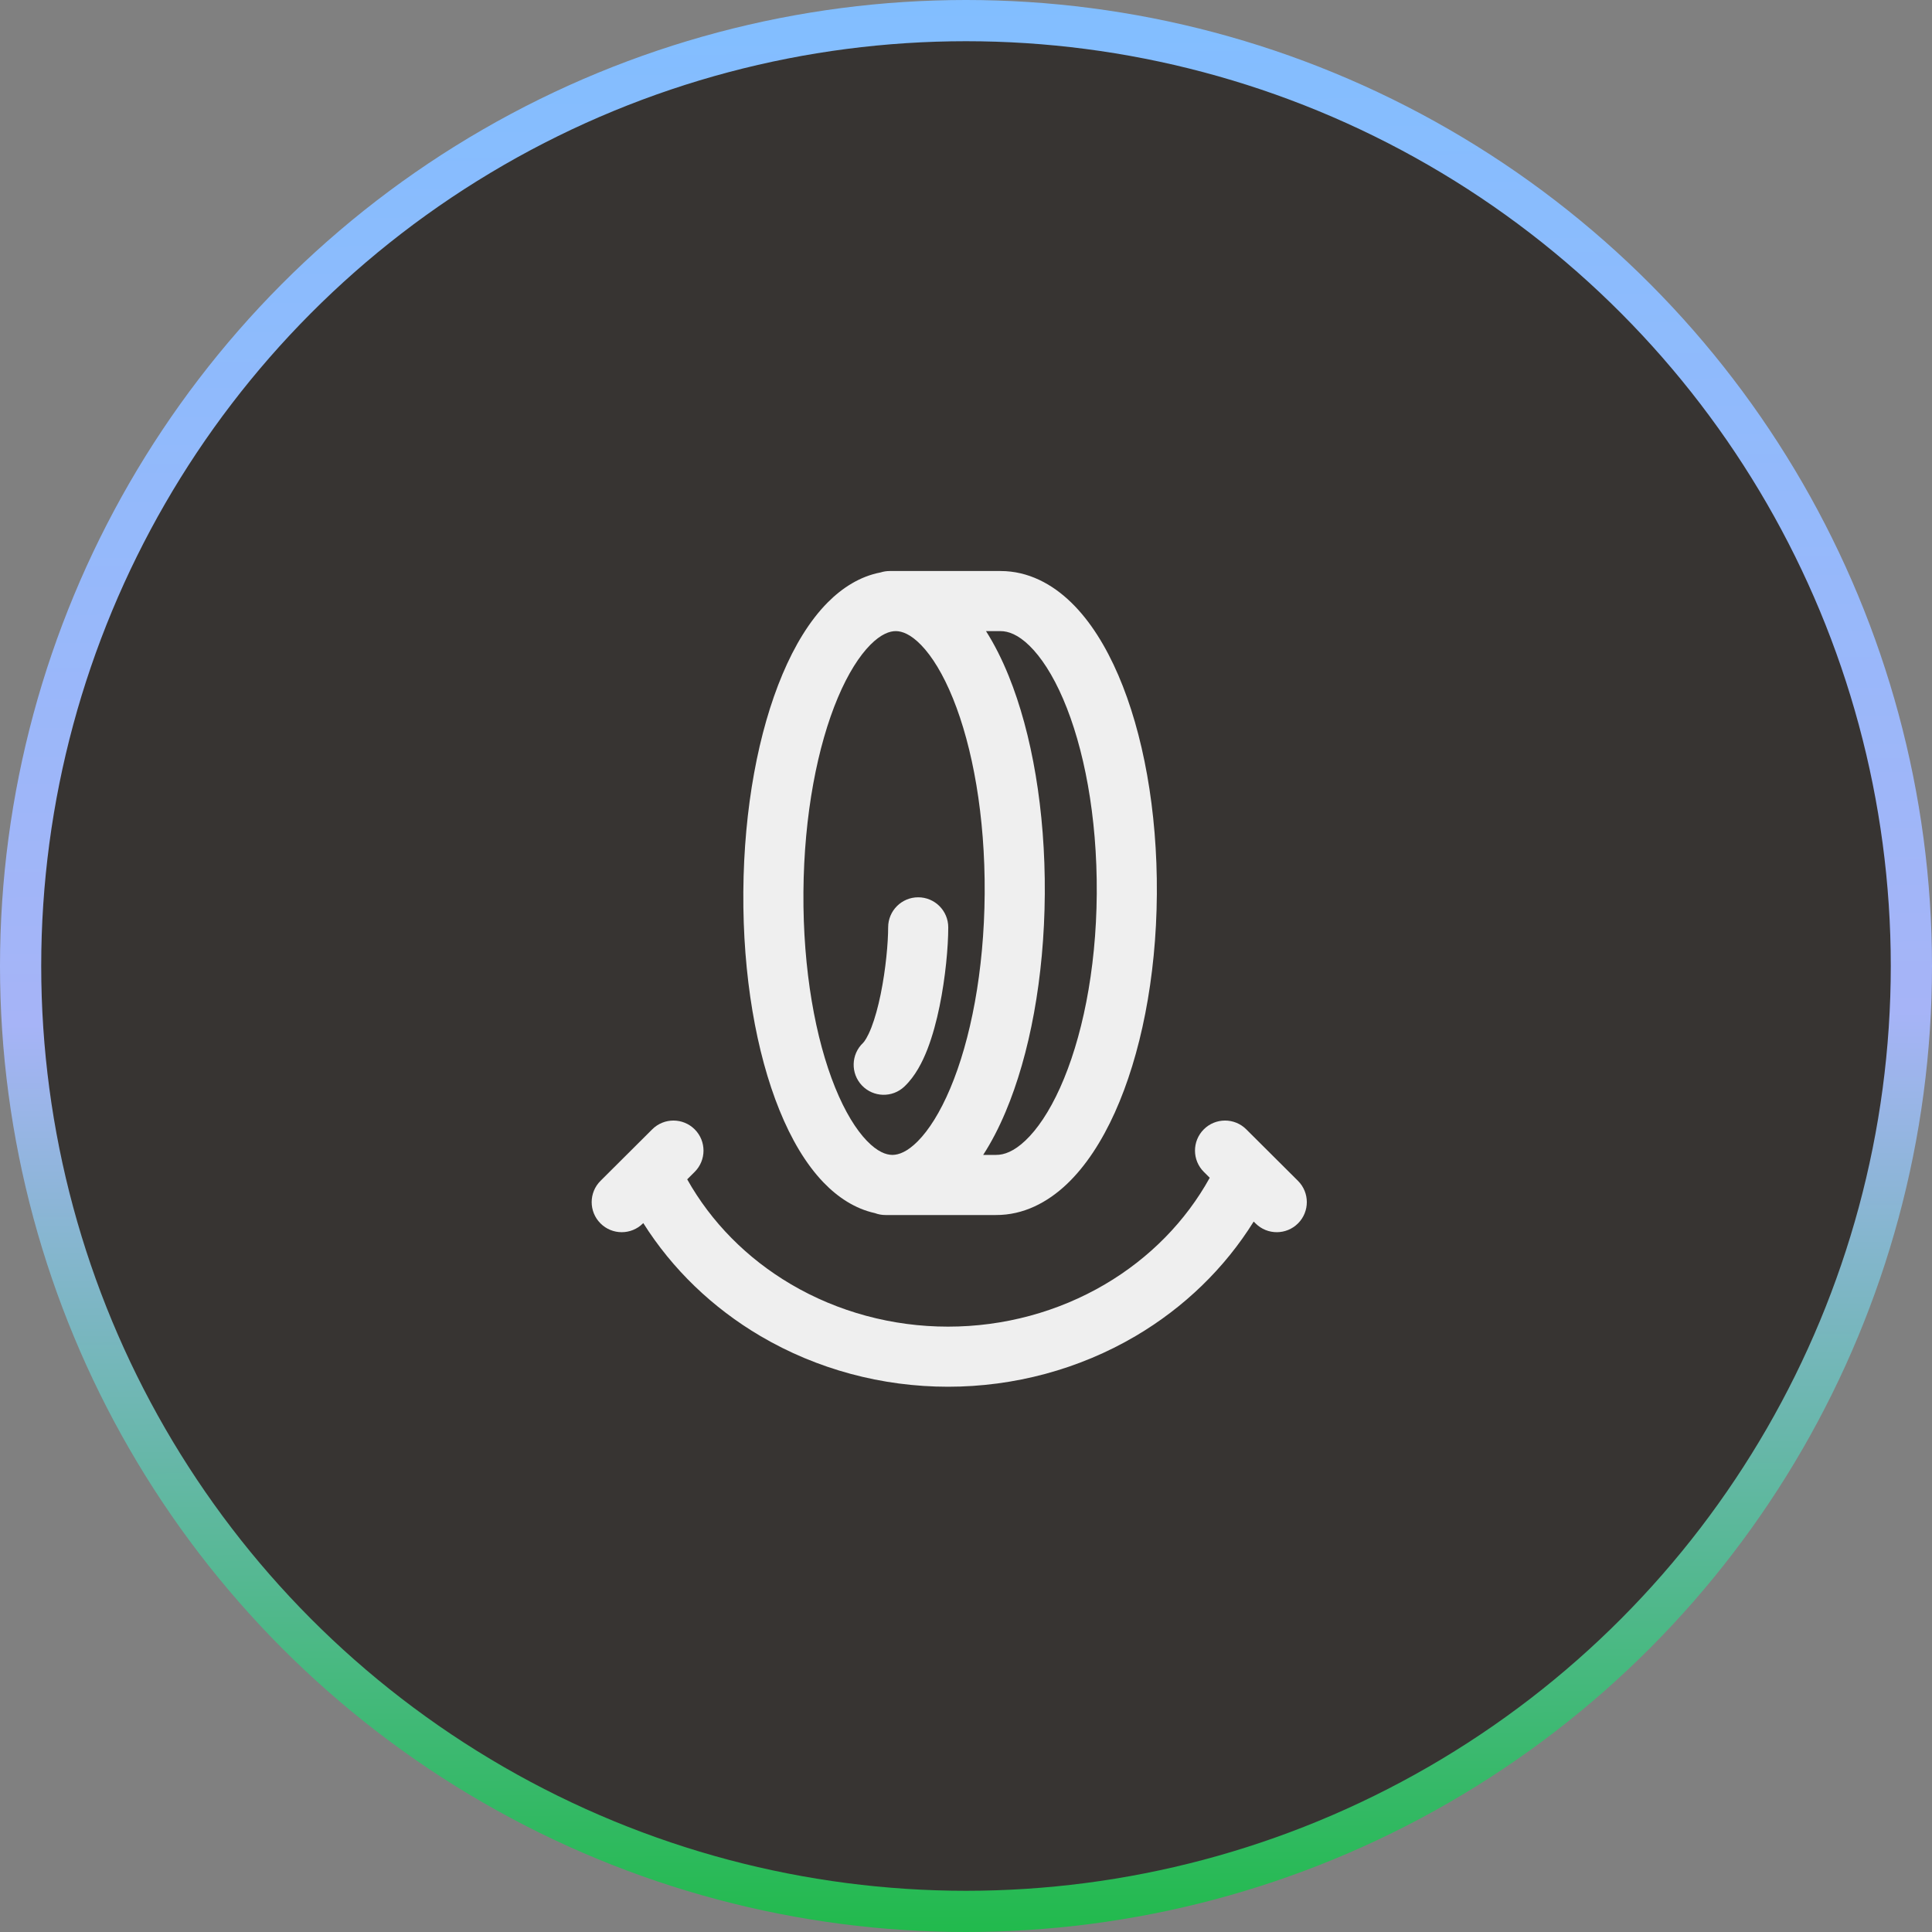 <?xml version="1.0" encoding="UTF-8"?> <svg xmlns="http://www.w3.org/2000/svg" width="75" height="75" viewBox="0 0 75 75" fill="none"><rect x="0" y="0" width="75" height="75" fill="#808080" stroke="none"/><circle cx="37.5" cy="37.5" r="36.7" fill="#373432" stroke="url(#paint0_linear_6808_1855)" stroke-width="1.6"></circle><path d="M35.644 34.833C36.289 34.833 36.811 35.356 36.811 36C36.811 36.75 36.705 37.936 36.474 39.063C36.358 39.629 36.204 40.21 36.003 40.73C35.811 41.224 35.533 41.777 35.109 42.179C34.642 42.623 33.903 42.604 33.459 42.136C33.016 41.669 33.035 40.931 33.502 40.487C33.553 40.439 33.679 40.267 33.828 39.885C33.966 39.528 34.088 39.083 34.188 38.595C34.389 37.613 34.478 36.584 34.478 36C34.478 35.356 35 34.833 35.644 34.833Z" fill="#EFEFEF"></path><path fill-rule="evenodd" clip-rule="evenodd" d="M34.183 22.222C33.387 22.373 32.696 22.818 32.129 23.389C31.425 24.099 30.843 25.069 30.377 26.174C29.442 28.39 28.879 31.377 28.856 34.623C28.833 37.868 29.354 40.864 30.258 43.094C30.708 44.206 31.277 45.185 31.971 45.905C32.519 46.474 33.189 46.923 33.964 47.093C34.092 47.141 34.229 47.167 34.373 47.167H38.659C39.727 47.173 40.659 46.681 41.409 45.972C42.154 45.267 42.777 44.298 43.278 43.188C44.28 40.966 44.886 37.969 44.909 34.713C44.932 31.46 44.377 28.45 43.413 26.21C42.932 25.091 42.326 24.111 41.59 23.394C40.848 22.671 39.917 22.167 38.841 22.167H34.539C34.415 22.167 34.295 22.186 34.183 22.222ZM38.277 24.5C38.609 25.021 38.902 25.608 39.157 26.238C40.061 28.469 40.581 31.465 40.559 34.711C40.536 37.954 39.973 40.942 39.038 43.159C38.783 43.765 38.493 44.33 38.167 44.833H38.672C38.973 44.835 39.354 44.704 39.805 44.277C40.262 43.845 40.73 43.163 41.151 42.229C41.992 40.365 42.555 37.704 42.576 34.697C42.597 31.688 42.079 29.011 41.27 27.132C40.865 26.19 40.41 25.502 39.962 25.065C39.52 24.634 39.143 24.5 38.841 24.5H38.277ZM34.652 44.833C34.888 44.83 35.216 44.718 35.629 44.302C36.054 43.873 36.492 43.191 36.888 42.252C37.678 40.38 38.204 37.709 38.225 34.694C38.246 31.678 37.758 28.998 36.994 27.114C36.612 26.17 36.183 25.481 35.764 25.046C35.348 24.615 35.016 24.502 34.779 24.5C34.542 24.498 34.207 24.608 33.786 25.032C33.361 25.461 32.922 26.143 32.526 27.081C31.737 28.952 31.211 31.623 31.189 34.639C31.168 37.655 31.657 40.334 32.42 42.218C32.803 43.162 33.232 43.851 33.651 44.286C34.065 44.715 34.397 44.83 34.633 44.833H34.652Z" fill="#EFEFEF"></path><path d="M24.972 47.48L24.959 47.493C24.502 47.948 23.764 47.947 23.309 47.49C22.854 47.033 22.856 46.295 23.312 45.84L25.32 43.84C25.776 43.385 26.515 43.387 26.97 43.843C27.425 44.3 27.423 45.038 26.967 45.493L26.677 45.782C27.608 47.441 28.995 48.849 30.708 49.857C32.53 50.929 34.642 51.5 36.802 51.5C38.962 51.5 41.074 50.929 42.896 49.857C44.63 48.837 46.03 47.406 46.962 45.721L46.733 45.493C46.276 45.038 46.275 44.3 46.729 43.843C47.184 43.387 47.923 43.385 48.379 43.84L50.387 45.84C50.844 46.295 50.845 47.033 50.391 47.49C49.936 47.947 49.197 47.948 48.741 47.493L48.668 47.421C47.541 49.232 45.966 50.758 44.079 51.868C41.892 53.154 39.371 53.833 36.802 53.833C34.233 53.833 31.712 53.154 29.525 51.868C27.658 50.77 26.097 49.265 24.972 47.48Z" fill="#EFEFEF"></path><defs><linearGradient id="paint0_linear_6808_1855" x1="49.922" y1="4.19938e-08" x2="50.416" y2="74.998" gradientUnits="userSpaceOnUse"><stop stop-color="#82BEFF"></stop><stop offset="0.526" stop-color="#A6B4F7"></stop><stop offset="0.792" stop-color="#5BB89A"></stop><stop offset="1" stop-color="#21BA4C"></stop></linearGradient></defs></svg> 